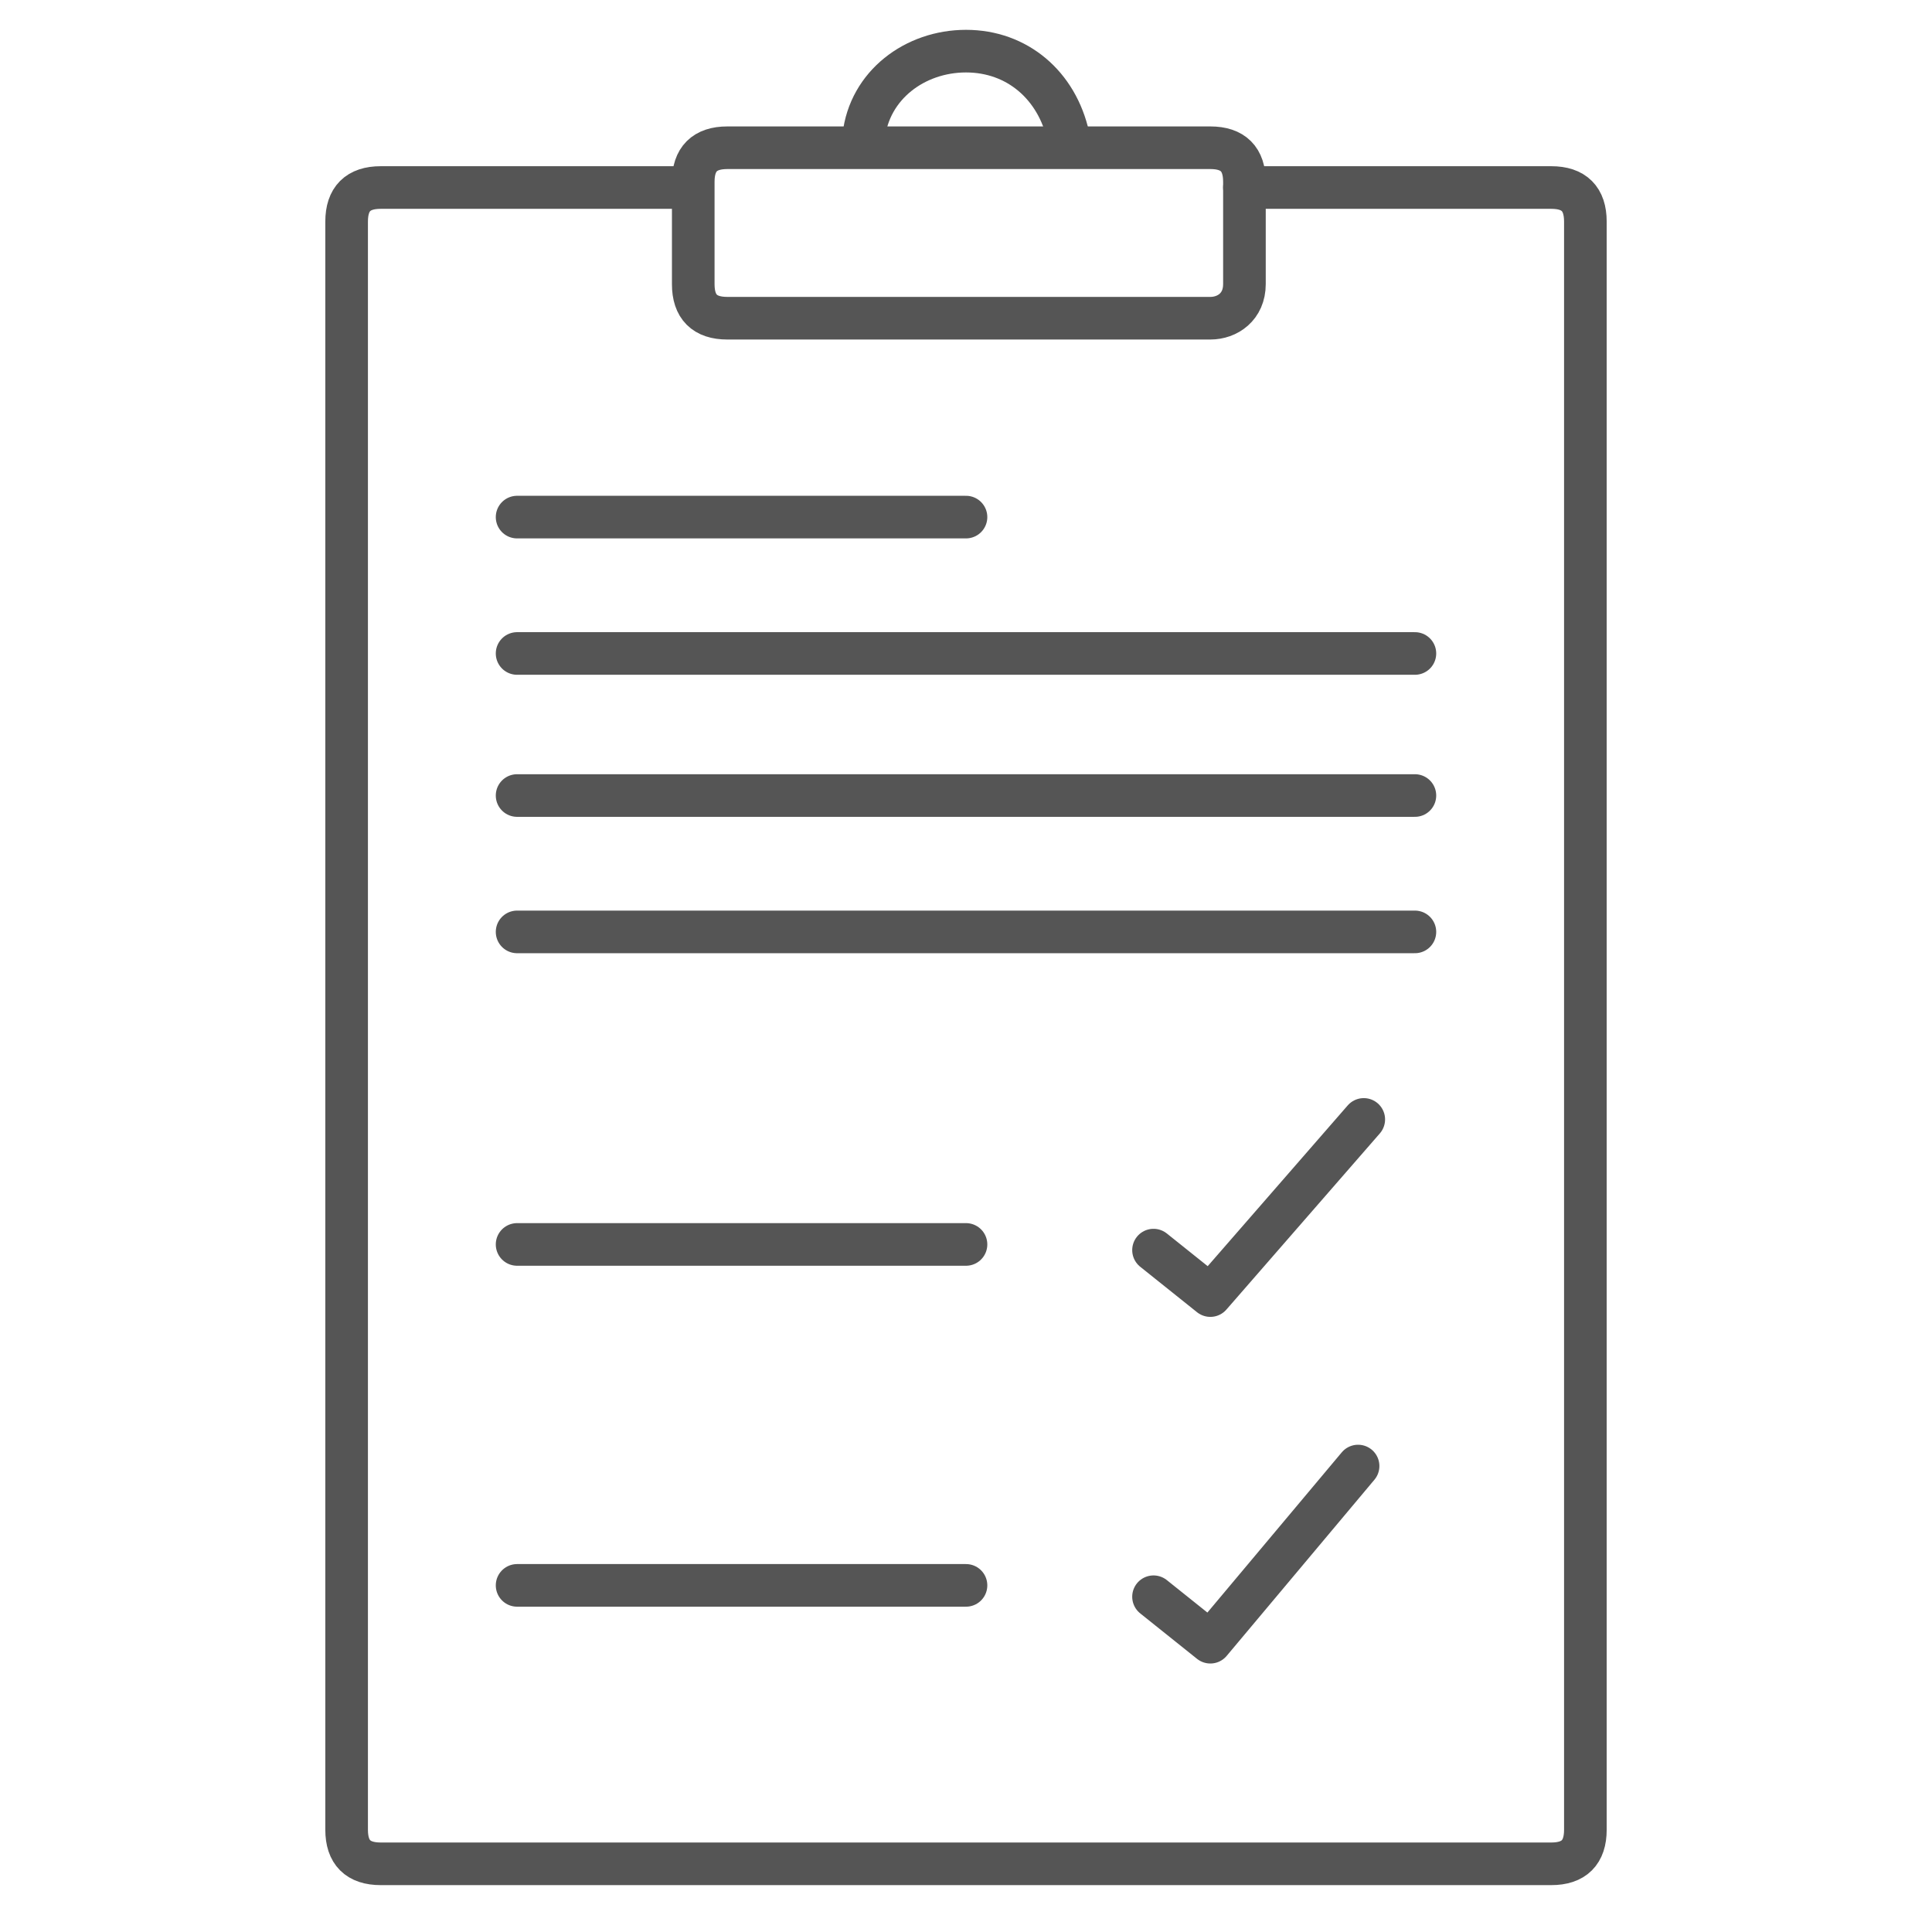 <svg width="34" height="34" xmlns="http://www.w3.org/2000/svg">
 <style type="text/css">.st0{display:none;}
	.st1{fill:none;stroke:#555555;stroke-width:0.75;stroke-linecap:round;stroke-linejoin:round;stroke-miterlimit:10;}</style>

 <g>
  <title>background</title>
  <rect fill="none" id="canvas_background" height="36" width="36" y="-1" x="-1"/>
 </g>
 <g>
  <title>Layer 1</title>
  <g class="st0" id="hmVv0V_1_"/>
  <line id="svg_1" y2="9.1" x2="17" y1="9.1" x1="9.1" class="st1"/>
  <line id="svg_2" y2="11.5" x2="24.9" y1="11.5" x1="9.1" class="st1"/>
  <line id="svg_3" y2="14" x2="24.9" y1="14" x1="9.1" class="st1"/>
  <line id="svg_4" y2="16.4" x2="24.9" y1="16.4" x1="9.1" class="st1"/>
  <path id="svg_5" d="m21.9,3.3l5.4,0c0.4,0 0.6,0.2 0.6,0.6l0,28.3c0,0.4 -0.2,0.6 -0.6,0.6l-20.6,0c-0.4,0 -0.6,-0.2 -0.6,-0.6l0,-28.3c0,-0.4 0.2,-0.6 0.6,-0.6l5.4,0" class="st1"/>
  <path id="svg_6" d="m21.3,5.6l-8.5,0c-0.4,0 -0.6,-0.2 -0.6,-0.6l0,-1.8c0,-0.4 0.2,-0.6 0.6,-0.6l8.5,0c0.4,0 0.6,0.2 0.6,0.6l0,1.8c0,0.4 -0.3,0.6 -0.6,0.6z" class="st1"/>
  <path id="svg_7" d="m15.2,2.4c0.1,-0.9 0.9,-1.5 1.8,-1.5c0.9,0 1.6,0.6 1.8,1.5" class="st1"/>
  <line id="svg_8" y2="21.9" x2="17" y1="21.9" x1="9.1" class="st1"/>
  <line id="svg_9" y2="27.9" x2="17" y1="27.9" x1="9.1" class="st1"/>
  <polyline id="svg_10" points="20.3,22 21.3,22.8 24,19.7 " class="st1"/>
  <polyline id="svg_11" points="20.3,28.1 21.3,28.9 23.9,25.8 " class="st1"/>
 </g>
</svg>